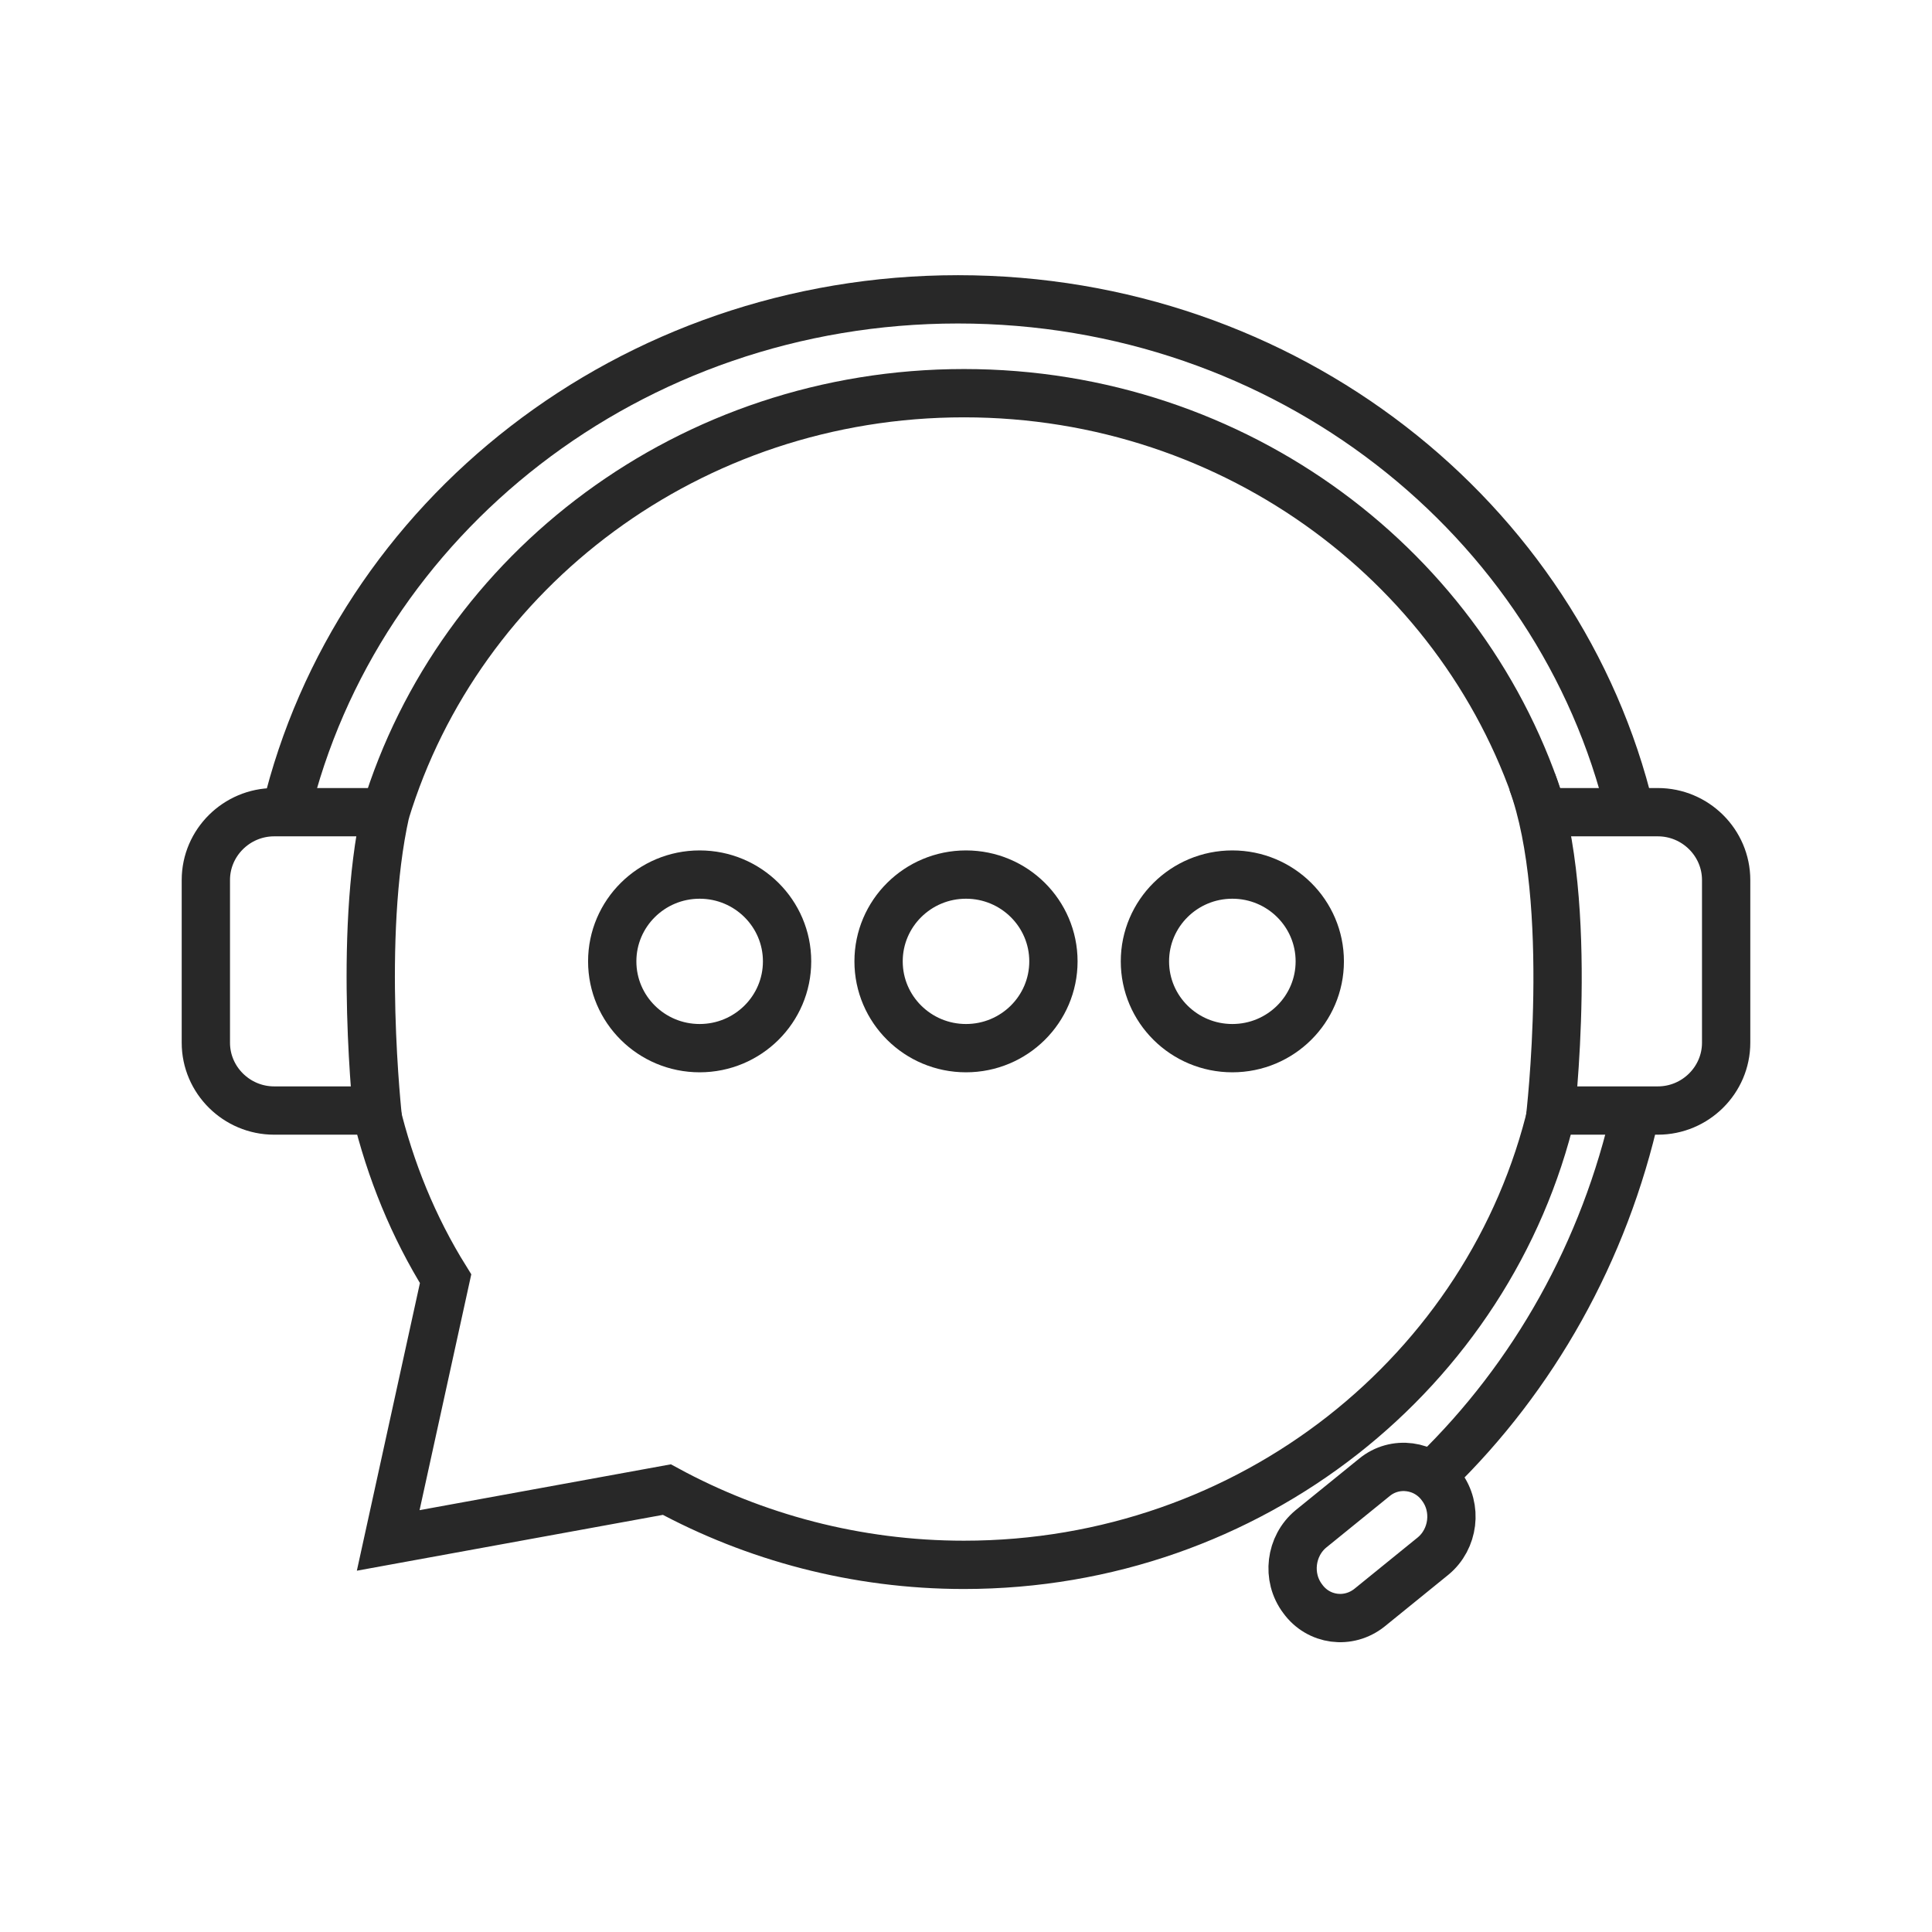 <svg width="80" height="80" viewBox="0 0 80 80" fill="none" xmlns="http://www.w3.org/2000/svg">
<path d="M63.868 33.604C60.786 23.581 51.227 16.281 39.915 16.281C28.575 16.281 19.017 23.609 15.962 33.632" stroke="#282828" stroke-width="2" stroke-miterlimit="10"/>
<path d="M15.566 45.986C16.16 48.457 17.121 50.815 18.451 52.949L16.075 63.786L27.613 61.681C31.233 63.646 35.447 64.797 39.915 64.797C51.793 64.797 61.719 56.767 64.264 45.986" stroke="#282828" stroke-width="2" stroke-miterlimit="10"/>
<path d="M67.5 33.599C64.587 21.447 53.245 12.395 39.669 12.395C26.093 12.395 14.751 21.447 11.838 33.599" stroke="#282828" stroke-width="2" stroke-miterlimit="10"/>
<path d="M67.743 45.986C66.442 51.826 63.501 57.02 59.428 60.979" stroke="#282828" stroke-width="2" stroke-miterlimit="10"/>
<path d="M63.755 33.631H68.648C70.203 33.631 71.476 34.895 71.476 36.439V43.177C71.476 44.722 70.203 45.985 68.648 45.985H64.038" stroke="#282828" stroke-width="2" stroke-miterlimit="10"/>
<path d="M15.623 45.985H11.352C9.797 45.985 8.524 44.722 8.524 43.177V36.439C8.524 34.895 9.797 33.631 11.352 33.631H16.245" stroke="#282828" stroke-width="2" stroke-miterlimit="10"/>
<path d="M28.971 43.402C30.97 43.402 32.591 41.793 32.591 39.808C32.591 37.823 30.97 36.214 28.971 36.214C26.972 36.214 25.351 37.823 25.351 39.808C25.351 41.793 26.972 43.402 28.971 43.402Z" stroke="#282828" stroke-width="2" stroke-miterlimit="10"/>
<path d="M40 43.402C41.999 43.402 43.62 41.793 43.62 39.808C43.62 37.823 41.999 36.214 40 36.214C38.001 36.214 36.38 37.823 36.38 39.808C36.38 41.793 38.001 43.402 40 43.402Z" stroke="#282828" stroke-width="2" stroke-miterlimit="10"/>
<path d="M51.029 43.402C53.028 43.402 54.649 41.793 54.649 39.808C54.649 37.823 53.028 36.214 51.029 36.214C49.03 36.214 47.409 37.823 47.409 39.808C47.409 41.793 49.03 43.402 51.029 43.402Z" stroke="#282828" stroke-width="2" stroke-miterlimit="10"/>
<path d="M53.942 66.201C53.263 65.303 53.433 64.011 54.281 63.309L56.911 61.175C57.76 60.474 59.032 60.642 59.683 61.54C60.361 62.439 60.192 63.73 59.343 64.432L56.713 66.566C55.837 67.268 54.592 67.1 53.942 66.201Z" stroke="#282828" stroke-width="2" stroke-miterlimit="10"/>
<path d="M15.651 46.35C15.651 46.35 14.803 38.797 15.962 33.631" stroke="#282828" stroke-width="2" stroke-miterlimit="10"/>
<path d="M64.179 46.35C64.179 46.35 65.254 37.337 63.444 32.368" stroke="#282828" stroke-width="2" stroke-miterlimit="10"/>
</svg>
